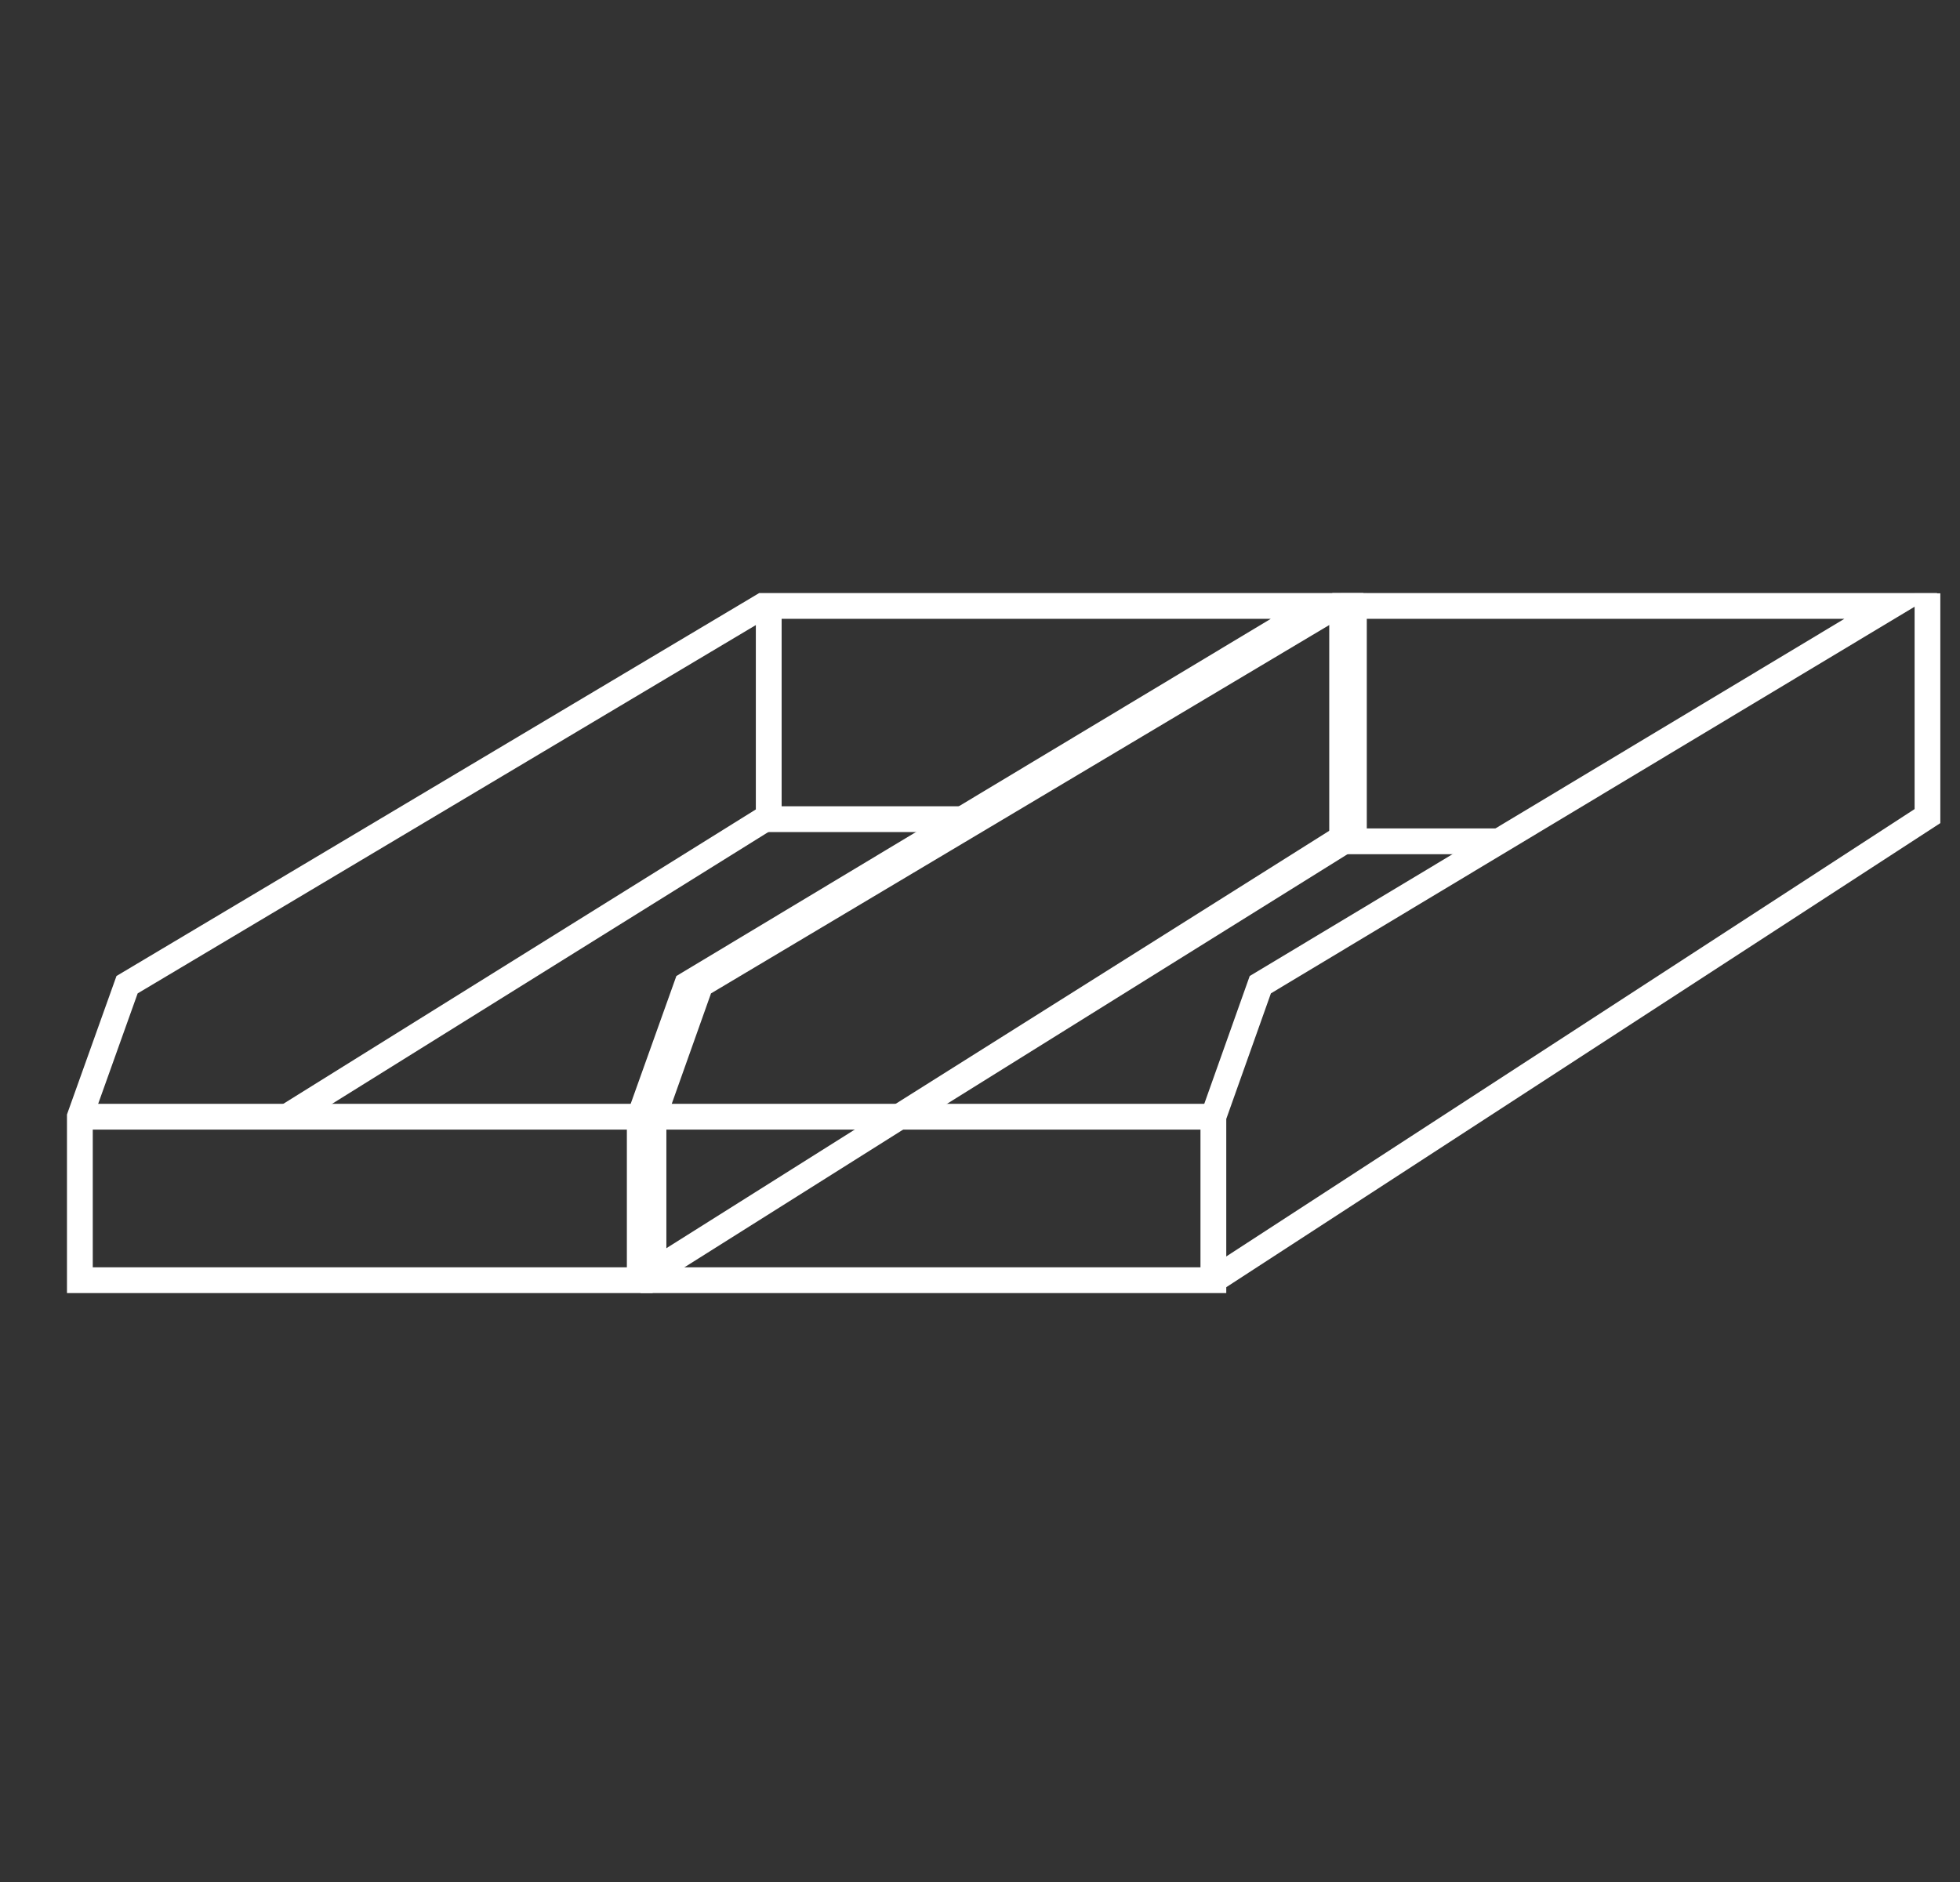 <svg width="76" height="73" viewBox="0 0 76 73" fill="none" xmlns="http://www.w3.org/2000/svg">
<rect x="0" y="0" width="76" height="73" fill="#333333" stroke="none"/>
<g clip-path="url(#clip0_867_634)">
<g clip-path="url(#clip1_867_634)">
<path d="M51.077 23.5L26.637 38.19L24.807 43.31V49.65H3.097V43.31L4.927 38.19L29.577 23.5H51.077Z" stroke="white" stroke-miterlimit="10"/>
<path d="M24.808 49.65L52.498 32.21V23.01" stroke="white" stroke-miterlimit="10"/>
<path d="M3.097 43.31H24.807" stroke="white" stroke-miterlimit="10"/>
<path d="M29.808 23.5V31.67L11.128 43.31" stroke="white" stroke-miterlimit="10"/>
<path d="M29.644 31.77H37.314" stroke="white" stroke-miterlimit="10"/>
<path d="M73.319 23.5L48.869 38.19L47.049 43.31V49.65H25.339V43.31L27.159 38.19L51.809 23.5H73.319Z" stroke="white" stroke-miterlimit="10"/>
<path d="M47.05 49.65L74.74 31.65V23.01" stroke="white" stroke-miterlimit="10"/>
<path d="M25.339 43.31H47.049" stroke="white" stroke-miterlimit="10"/>
<path d="M52.042 23.5V32.67L34.972 43.31" stroke="white" stroke-miterlimit="10"/>
<path d="M52.081 32.629H58.131" stroke="white" stroke-miterlimit="10"/>
</g>
</g>
<defs>
<clipPath id="clip0_867_634">
<rect width="75" height="73" fill="white" transform="translate(0.3)"/>
</clipPath>
<clipPath id="clip1_867_634">
<rect width="72.64" height="27.15" fill="white" transform="translate(2.597 23)"/>
</clipPath>
</defs>
</svg>
